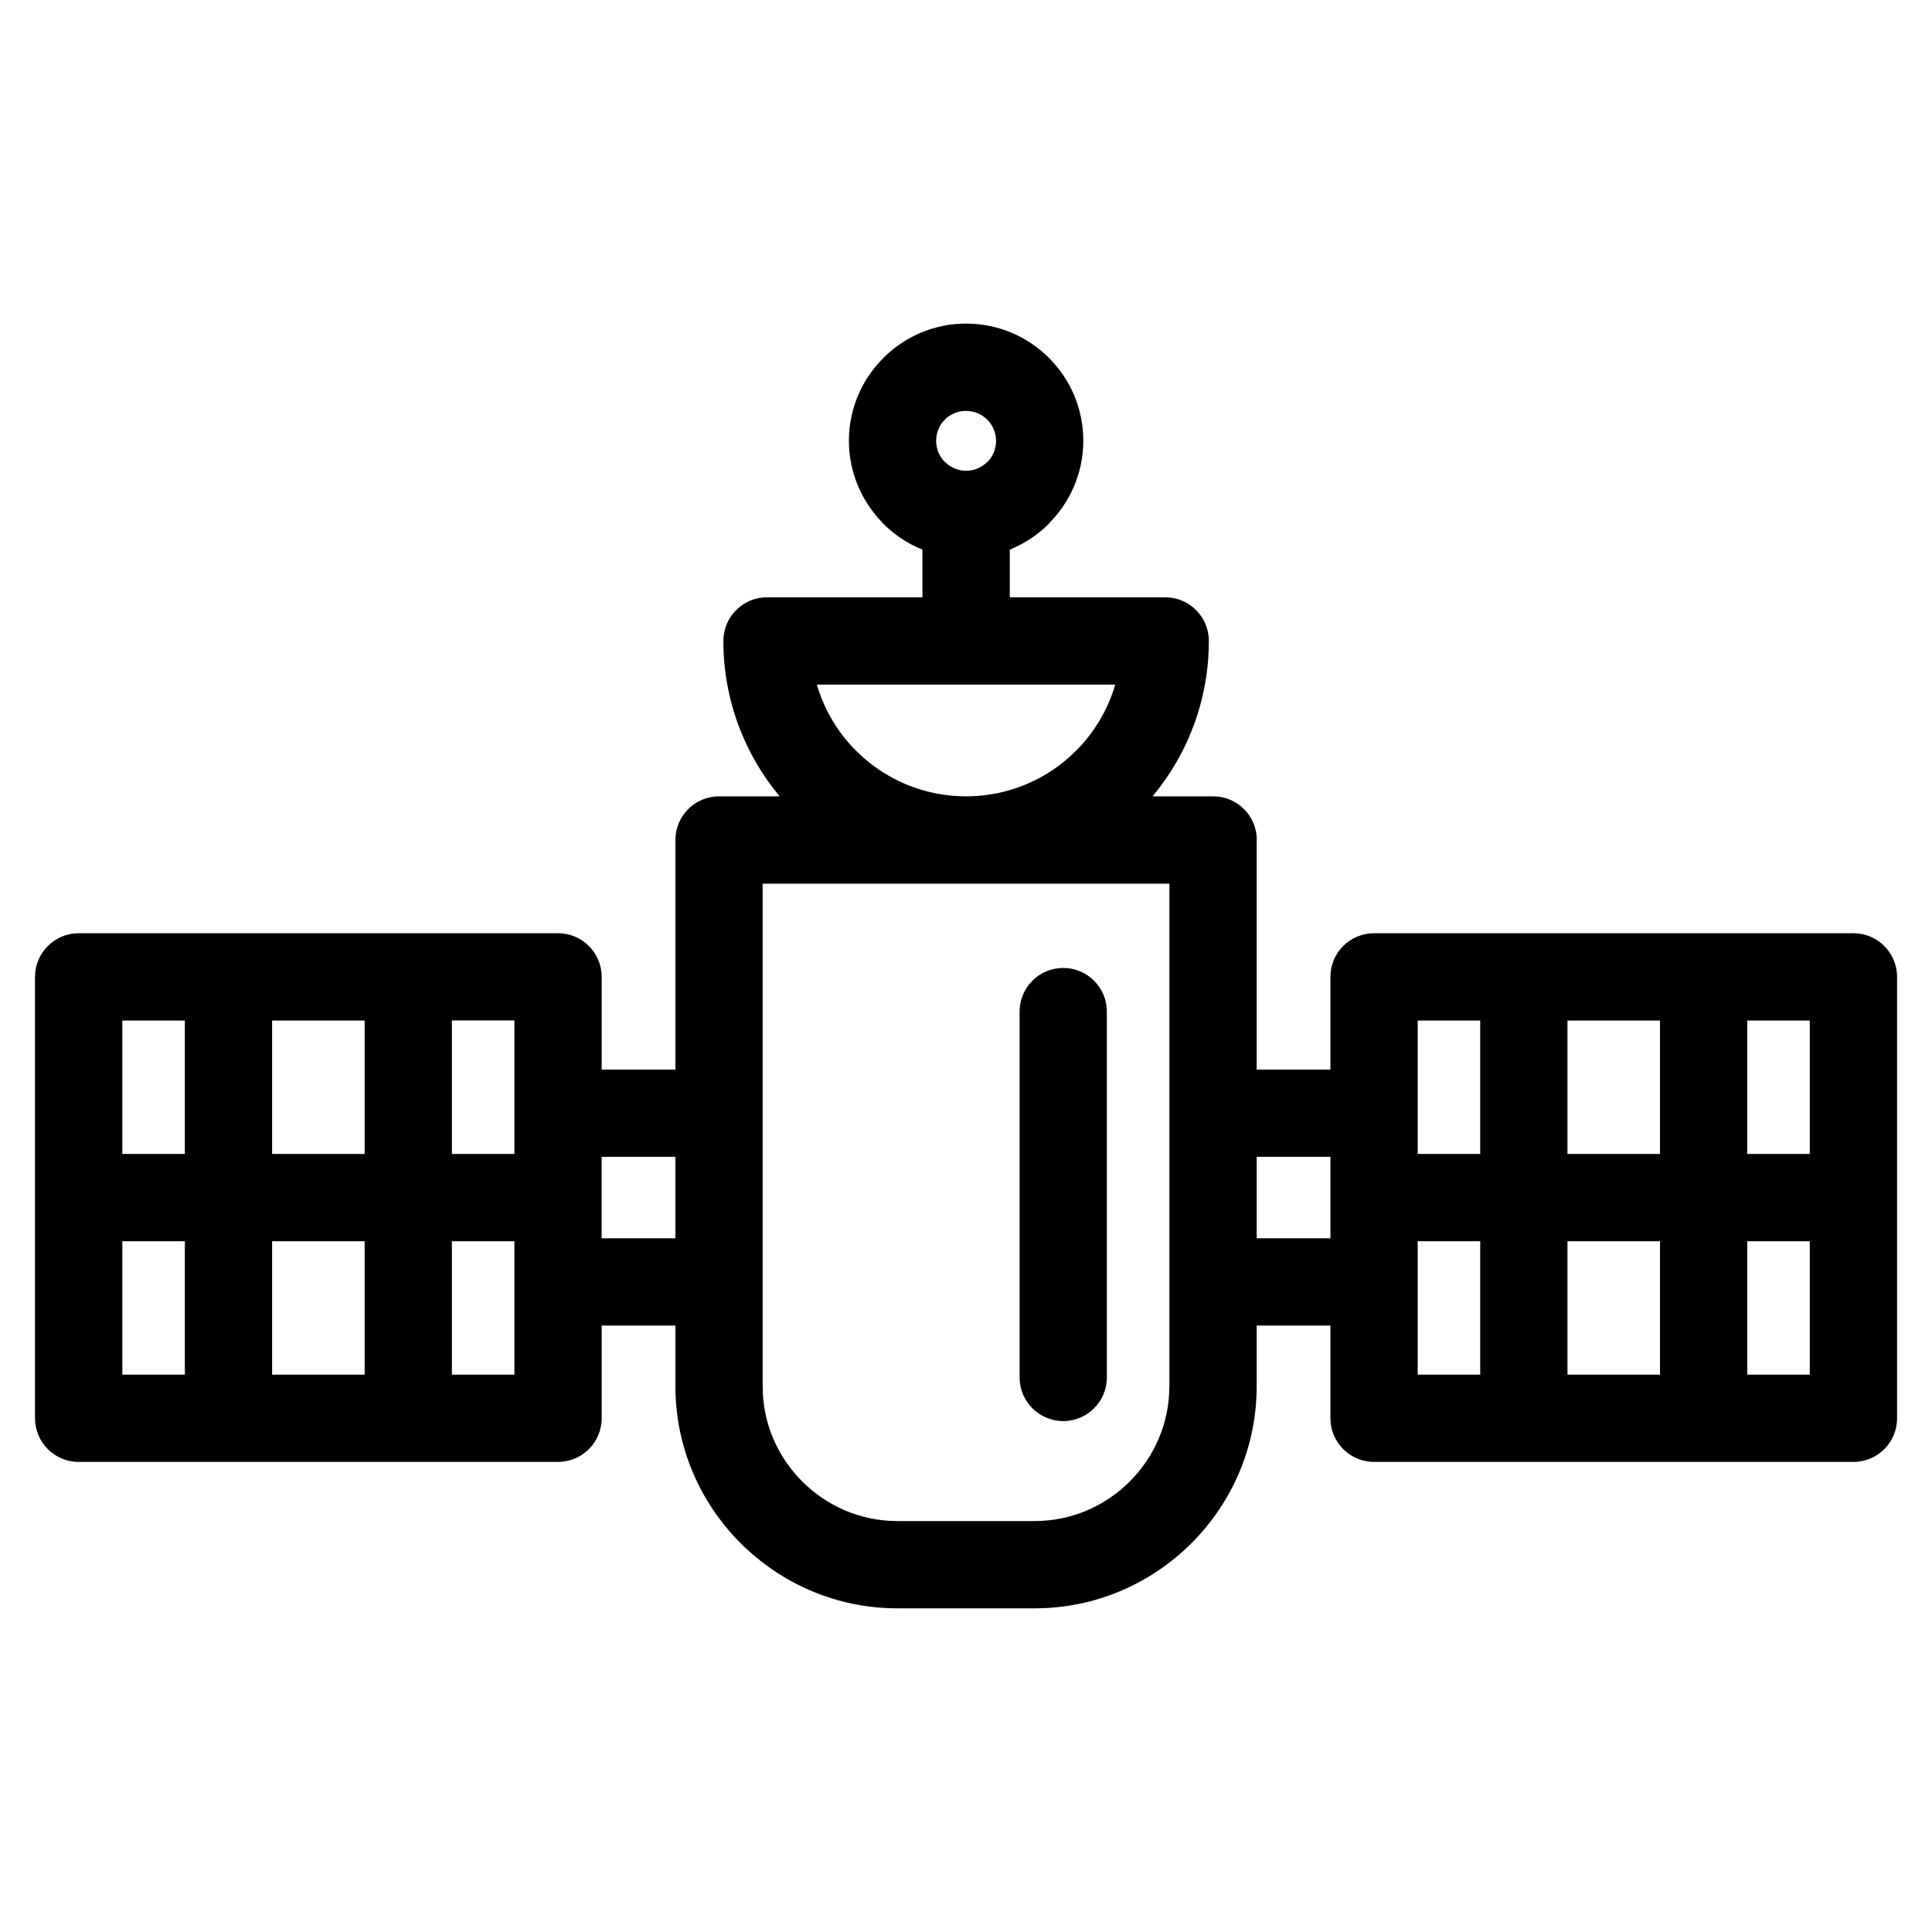 <?xml version="1.0" encoding="UTF-8"?>
<!-- Uploaded to: ICON Repo, www.iconrepo.com, Generator: ICON Repo Mixer Tools -->
<svg fill="#000000" width="800px" height="800px" version="1.1" viewBox="144 144 512 512" xmlns="http://www.w3.org/2000/svg">
 <path d="m477.03 366.6v60.852h19.543v-24.574c0-6.379 5.184-11.562 11.562-11.562h127.05c6.379 0 11.562 5.184 11.562 11.562v116.98c0 6.394-5.184 11.562-11.562 11.562h-127.05c-6.379 0-11.562-5.184-11.562-11.562v-24.574h-19.543v16.129c0 16.172-6.606 30.879-17.262 41.535s-25.363 17.277-41.535 17.277h-36.441c-16.172 0-30.895-6.621-41.535-17.277-10.656-10.656-17.262-25.363-17.262-41.535v-16.129h-19.543v24.574c0 6.394-5.184 11.562-11.562 11.562h-127.05c-6.379 0-11.562-5.184-11.562-11.562v-116.98c0-6.379 5.184-11.562 11.562-11.562h127.05c6.379 0 11.562 5.184 11.562 11.562v24.574h19.543v-60.852c0-6.394 5.184-11.562 11.562-11.562h16.066c-9.309-11.156-14.918-25.512-14.918-41.188 0-6.379 5.184-11.562 11.562-11.562h41.188v-12.637c-3.914-1.57-7.453-3.93-10.383-6.879-0.258-0.258-0.5-0.527-0.742-0.816-5.184-5.578-8.359-13.012-8.359-21.145 0-8.539 3.477-16.293 9.098-21.914l0.047-0.047c5.621-5.621 13.375-9.098 21.914-9.098 8.57 0 16.34 3.477 21.961 9.098 5.621 5.621 9.098 13.375 9.098 21.961 0 8.539-3.492 16.293-9.129 21.93l0.031 0.031c-2.934 2.934-6.469 5.289-10.383 6.879v12.637h41.188c6.379 0 11.562 5.184 11.562 11.562 0 15.672-5.609 30.031-14.918 41.188h16.066c6.394 0 11.562 5.184 11.562 11.562zm-196.71 106.33h-16.566v35.367h16.566zm-39.691 0h-24.516v35.367h24.516zm-47.641 0h-16.566v35.367h16.566zm-16.566-23.125h16.566v-35.352h-16.566zm39.691 0h24.516v-35.352h-24.516zm47.641 0h16.566v-35.367h-16.566zm39.691 22.355h19.543v-21.582h-19.543v21.586zm216.26-22.355h16.566v-35.352h-16.566v35.367zm39.691 0h24.516v-35.352h-24.516zm47.641 0h16.566v-35.352h-16.566zm16.566 23.125h-16.566v35.367h16.566zm-39.691 0h-24.516v35.367h24.516zm-47.641 0h-16.566v35.367h16.566zm-39.691-22.355h-19.543v21.582h19.543v-21.586zm-82.375-38.496c0-6.379 5.184-11.562 11.562-11.562 6.394 0 11.562 5.184 11.562 11.562v96.961c0 6.379-5.184 11.562-11.562 11.562-6.379 0-11.562-5.184-11.562-11.562zm-8.586-156.87c-1.438-1.422-3.414-2.312-5.609-2.312-2.207 0-4.203 0.875-5.621 2.297-1.422 1.438-2.297 3.414-2.297 5.621 0 2.023 0.727 3.856 1.918 5.215l0.406 0.395c1.438 1.422 3.414 2.328 5.609 2.328 2.191 0 4.172-0.891 5.609-2.328l0.031 0.031 0.016-0.031c1.406-1.406 2.281-3.387 2.281-5.609 0-2.191-0.891-4.172-2.328-5.609zm23.52 87.77c4.82-4.82 8.449-10.836 10.414-17.547h-79.078c1.965 6.727 5.594 12.742 10.414 17.547 7.453 7.453 17.746 12.062 29.125 12.062 11.367 0 21.676-4.609 29.125-12.062zm24.773 168.45v-133.25h-107.8v133.25c0 9.793 4.019 18.711 10.488 25.18s15.387 10.488 25.18 10.488h36.441c9.793 0 18.711-4.019 25.18-10.488s10.488-15.387 10.488-25.18z"/>
</svg>